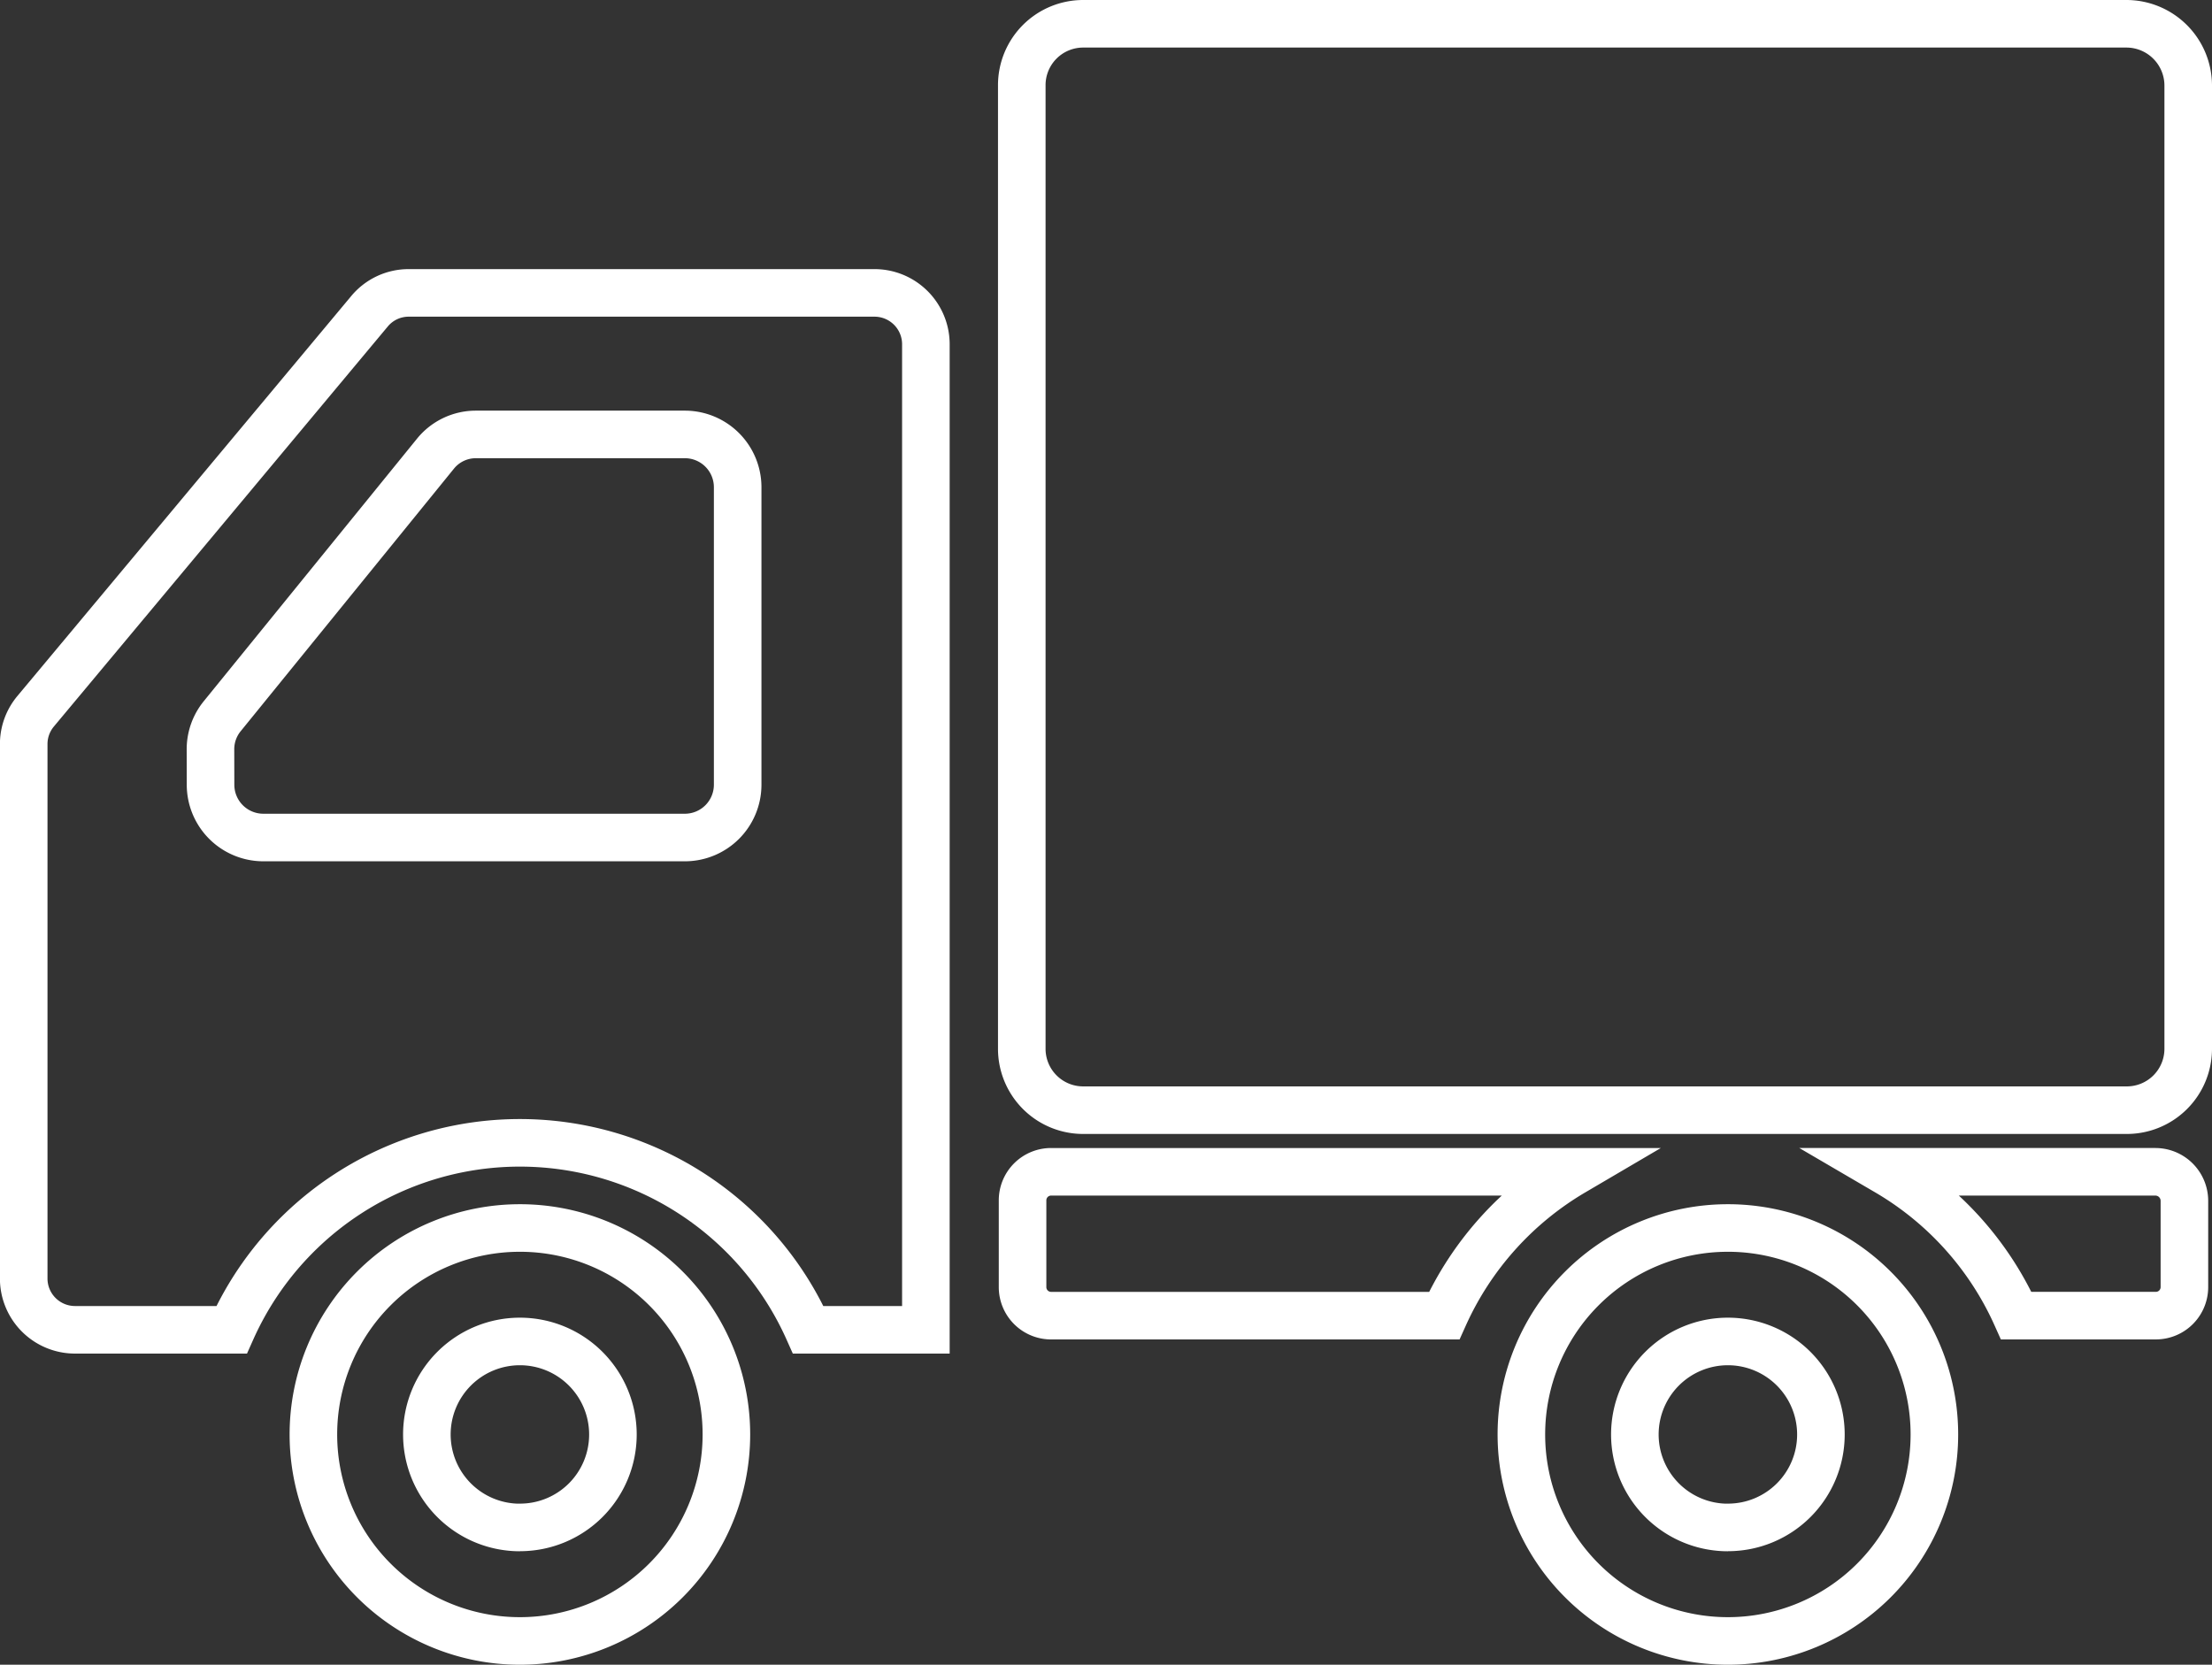 <svg xmlns="http://www.w3.org/2000/svg" width="93" height="69.999" viewBox="0 0 93 69.999"><rect x="0" y="0" width="93" height="69.999" fill="#333333" stroke="none"/><g transform="translate(1 1.001)"><path d="M78.178.13H34.31a2.581,2.581,0,0,0-2.58,2.58V43.231a2.581,2.581,0,0,0,2.58,2.58H78.191a2.581,2.581,0,0,0,2.58-2.58V2.71A2.6,2.6,0,0,0,78.178.13Z" transform="translate(10.229 -0.131)" fill="none" stroke="#fff" stroke-linecap="round" stroke-miterlimit="10" stroke-width="2"/><path d="M17.872,39.21a8.682,8.682,0,1,0,8.682,8.682A8.678,8.678,0,0,0,17.872,39.21Zm0,12.593a3.911,3.911,0,1,1,3.911-3.911A3.906,3.906,0,0,1,17.872,51.8Z" transform="translate(2.986 11.424)" fill="none" stroke="#fff" stroke-linecap="round" stroke-miterlimit="10" stroke-width="2"/><path d="M56.042,39.21a8.682,8.682,0,1,0,8.682,8.682A8.678,8.678,0,0,0,56.042,39.21Zm0,12.593a3.911,3.911,0,1,1,3.911-3.911A3.906,3.906,0,0,1,56.042,51.8Z" transform="translate(15.604 11.424)" fill="none" stroke="#fff" stroke-linecap="round" stroke-miterlimit="10" stroke-width="2"/><path d="M35.893,9.2H16.312a2.137,2.137,0,0,0-1.653.78L.627,26.793a2.149,2.149,0,0,0-.5,1.371V50.648A2.157,2.157,0,0,0,2.28,52.8H8.866a13.277,13.277,0,0,1,24.245,0h4.946V11.35A2.16,2.16,0,0,0,35.893,9.2ZM7.979,28.392a2.195,2.195,0,0,1,.5-1.4l8.951-11.021a2.186,2.186,0,0,1,1.72-.82h8.776a2.22,2.22,0,0,1,2.218,2.218V29.884A2.22,2.22,0,0,1,27.924,32.1H10.2a2.22,2.22,0,0,1-2.218-2.218Z" transform="translate(-0.13 2.115)" fill="none" stroke="#fff" stroke-linecap="round" stroke-miterlimit="10" stroke-width="2"/><path d="M32.82,37.14a1.2,1.2,0,0,0-1.21,1.21v3.629a1.2,1.2,0,0,0,1.21,1.21H49.337a13.4,13.4,0,0,1,5.43-6.048H32.82Z" transform="translate(10.382 11.131)" fill="none" stroke="#fff" stroke-linecap="round" stroke-miterlimit="10" stroke-width="2"/><path d="M70.089,37.14H58.8a13.322,13.322,0,0,1,5.43,6.048h5.86a1.2,1.2,0,0,0,1.21-1.21V38.35A1.222,1.222,0,0,0,70.089,37.14Z" transform="translate(19.54 11.131)" fill="none" stroke="#fff" stroke-linecap="round" stroke-miterlimit="10" stroke-width="2"/></g></svg>